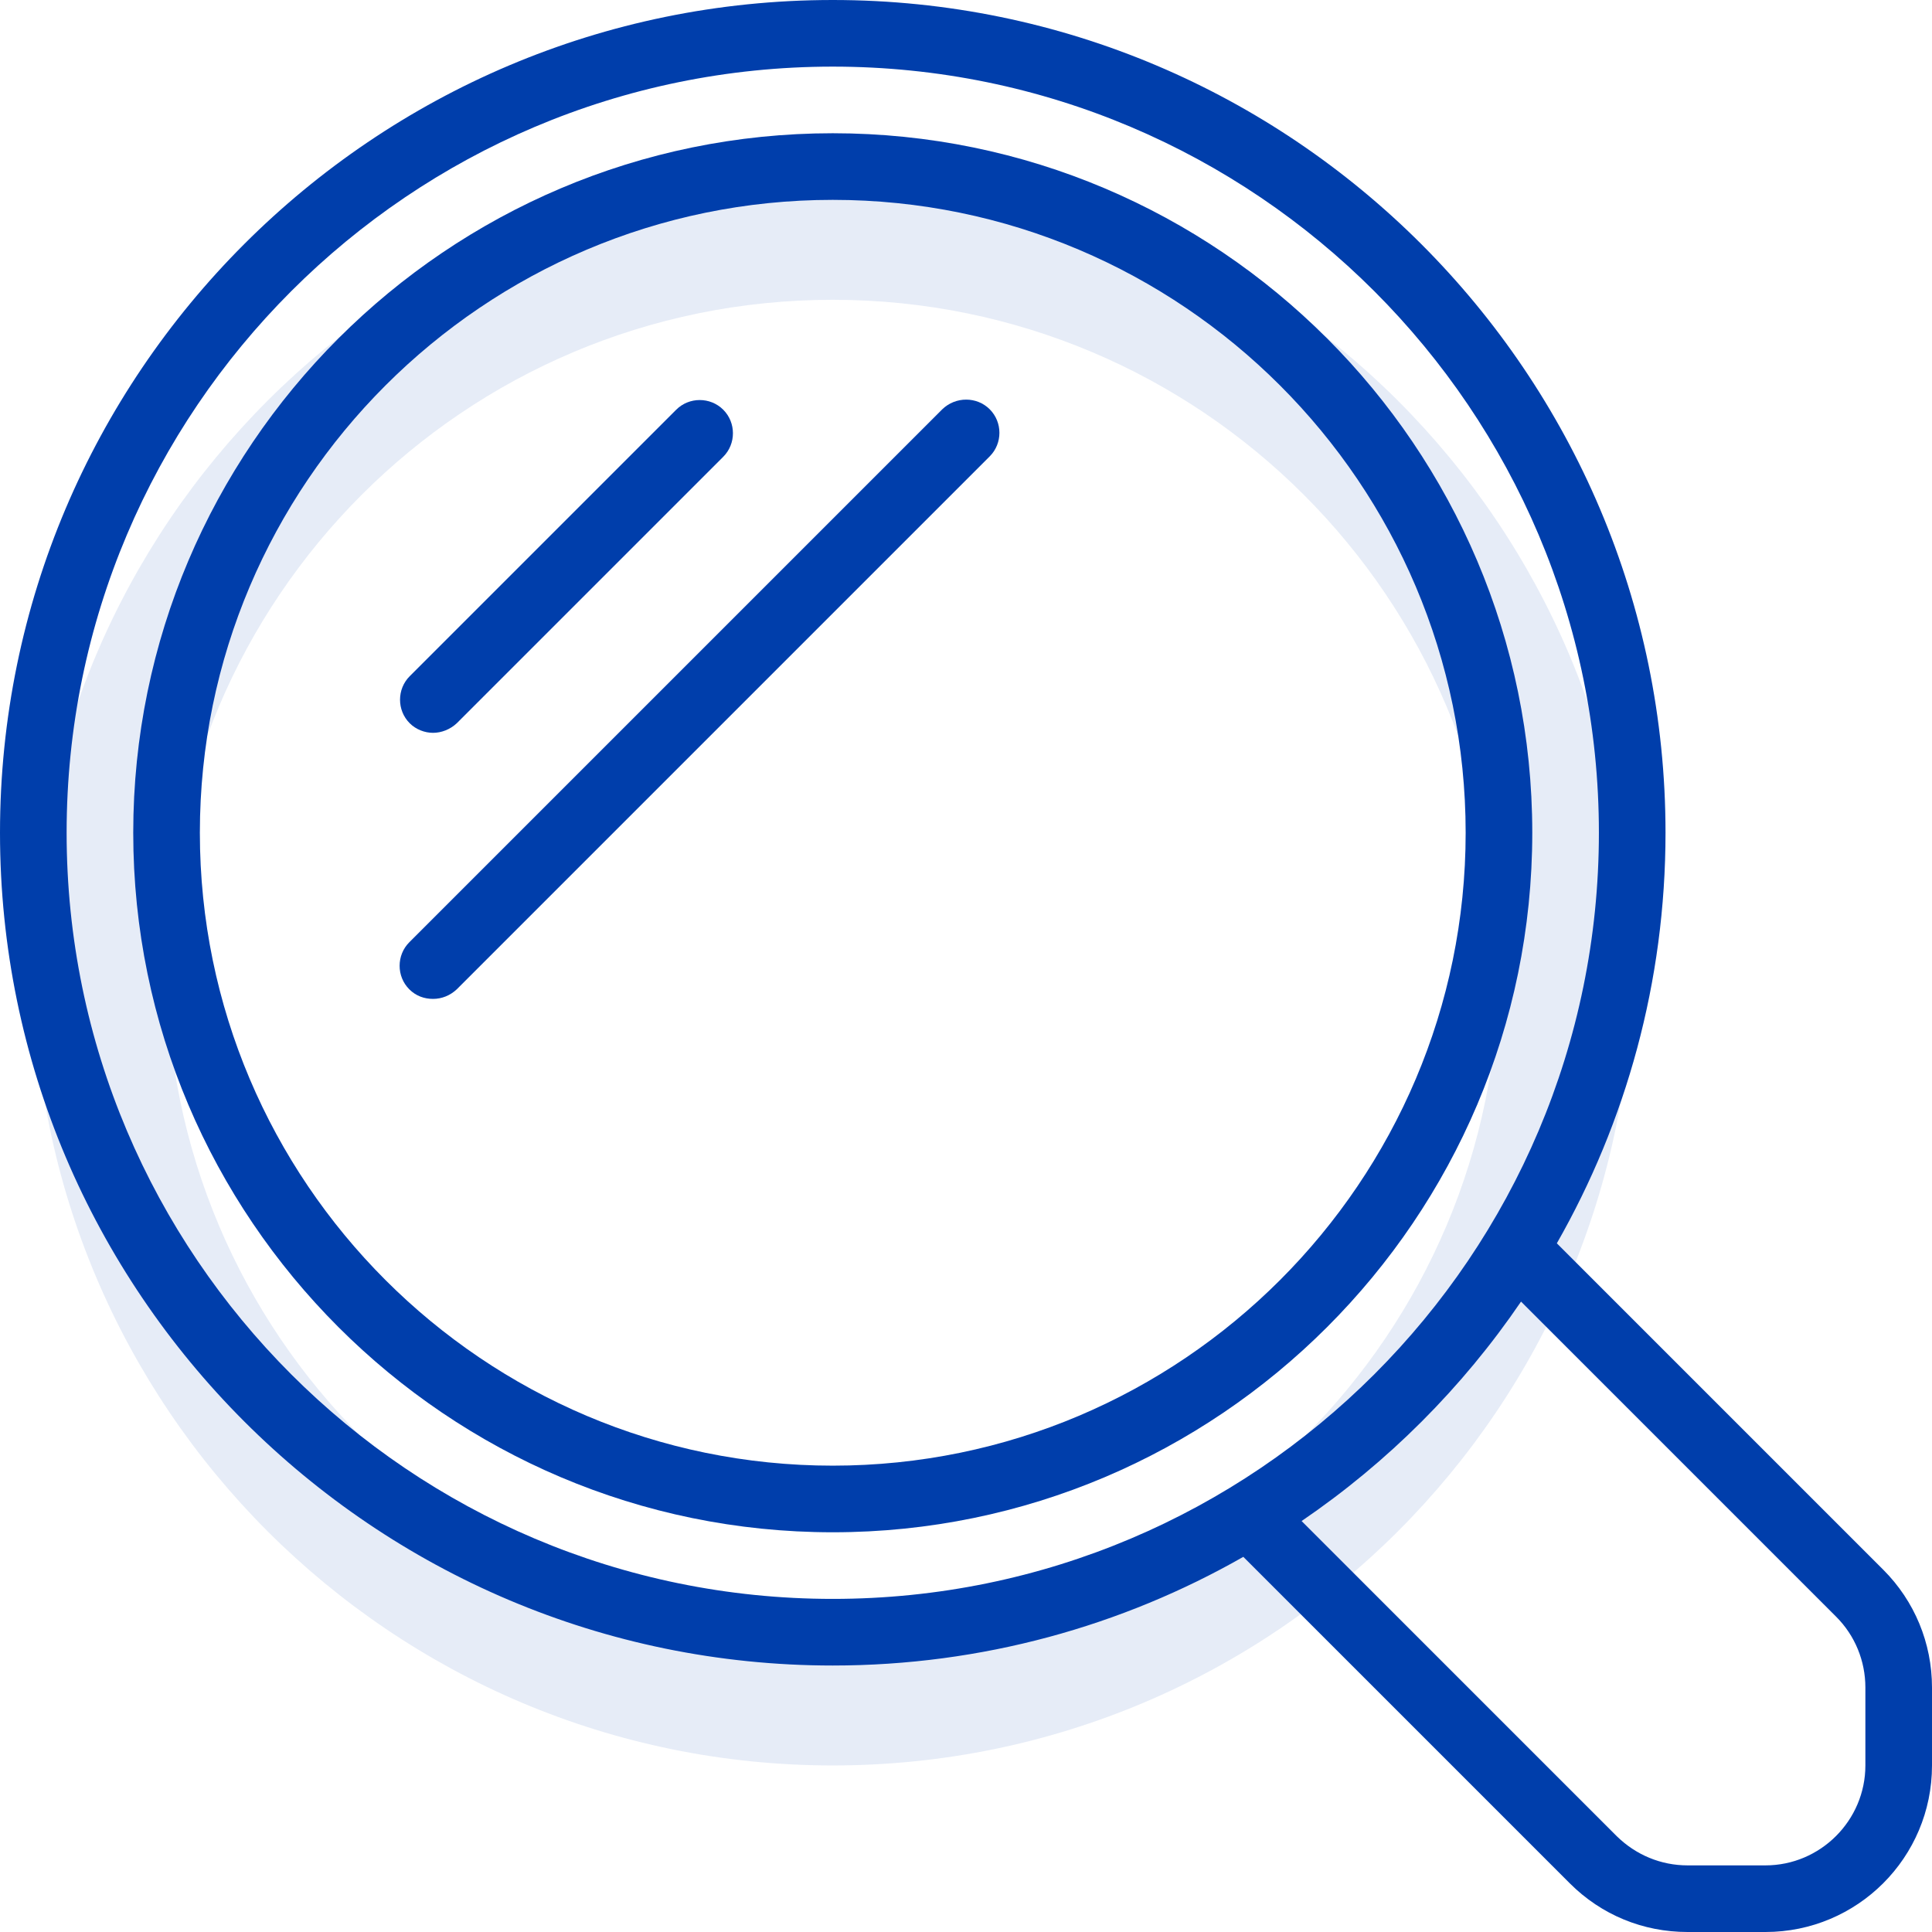 <?xml version="1.0" encoding="utf-8"?>
<!-- Generator: Adobe Illustrator 24.2.1, SVG Export Plug-In . SVG Version: 6.00 Build 0)  -->
<svg version="1.1" id="Capa_1" xmlns="http://www.w3.org/2000/svg" xmlns:xlink="http://www.w3.org/1999/xlink" x="0px" y="0px"
	 viewBox="0 0 464 464" style="enable-background:new 0 0 464 464;" xml:space="preserve">
<style type="text/css">
	.st0{opacity:0.1;fill:#003EAB;}
	.st1{fill:#003EAB;}
</style>
<path class="st0" d="M200,424c106,0,192-86,192-192S306,40,200,40S8,126,8,232S94,424,200,424z M200,72c88.4,0,160,71.6,160,160
	s-71.6,160-160,160S40,320.4,40,232S111.6,72,200,72z"/>
<g>
	<path class="st1" d="M200,32c-92.6,0-168,75.4-168,168c0,92.6,75.4,168,168,168s168-75.4,168-168C368,107.4,292.6,32,200,32z
		 M200,352c-83.8,0-152-68.2-152-152S116.2,48,200,48s152,68.2,152,152S283.8,352,200,352z"/>
	<path class="st1" d="M104,176c2,0,4.1-0.8,5.7-2.3l64-64c3.1-3.1,3.1-8.2,0-11.3s-8.2-3.1-11.3,0l-64,64c-3.1,3.1-3.1,8.2,0,11.3
		C99.9,175.2,102,176,104,176z"/>
	<path class="st1" d="M226.3,98.3l-128,128c-3.1,3.1-3.1,8.2,0,11.3c1.6,1.6,3.6,2.3,5.7,2.3s4.1-0.8,5.7-2.3l128-128
		c3.1-3.1,3.1-8.2,0-11.3S229.5,95.2,226.3,98.3z"/>
	<path class="st1" d="M452.3,377l-78.4-78.4c16.6-29.1,26.1-62.8,26.1-98.6C400,89.7,310.3,0,200,0S0,89.7,0,200s89.7,200,200,200
		c35.8,0,69.5-9.5,98.6-26.1l78.4,78.4c7.6,7.6,17.6,11.7,28.3,11.7H424c22.1,0,40-17.9,40-40v-18.7
		C464,394.6,459.8,384.5,452.3,377z M16,200C16,98.5,98.5,16,200,16s184,82.5,184,184c0,101.5-82.5,184-184,184S16,301.5,16,200z
		 M448,424c0,13.2-10.8,24-24,24h-18.7c-6.4,0-12.4-2.5-17-7l-75.7-75.7c20.7-14.1,38.6-32,52.7-52.7l75.7,75.7c4.5,4.5,7,10.6,7,17
		V424z"/>
</g>
</svg>
